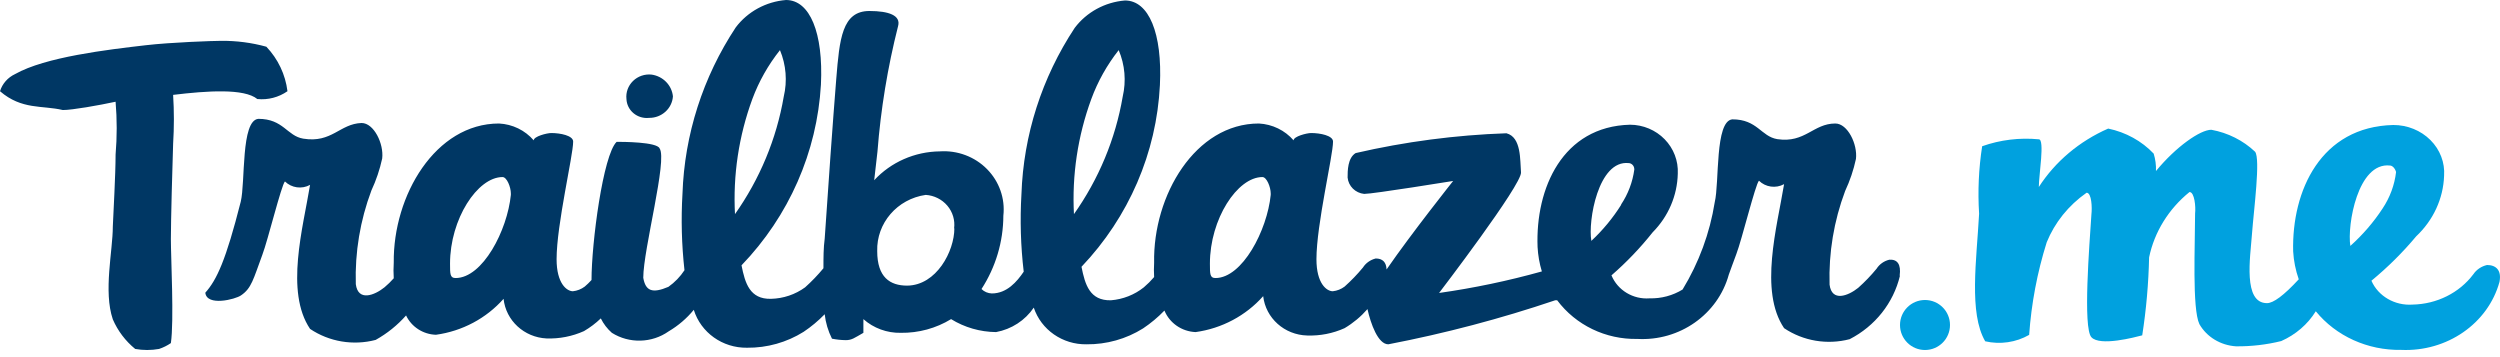 <?xml version="1.0" encoding="UTF-8"?>
<svg width="140px" height="20px" viewBox="0 0 140 20" version="1.1" xmlns="http://www.w3.org/2000/svg" xmlns:xlink="http://www.w3.org/1999/xlink">
    <!-- Generator: Sketch 50.2 (55047) - http://www.bohemiancoding.com/sketch -->
    <title>trailblazer-me</title>
    <desc>Created with Sketch.</desc>
    <defs></defs>
    <g id="Profile" stroke="none" stroke-width="1" fill="none" fill-rule="evenodd">
        <g id="top" transform="translate(-58, -18)" fill-rule="nonzero">
            <g id="trailblazer-me" transform="translate(58, 18)">
                <path d="M35.081,5.546 C35.04,5.172 35.176,4.801 35.449,4.535 C35.722,4.269 36.104,4.137 36.488,4.177 C37.127,4.268 37.62,4.77 37.684,5.395 C37.639,6.079 37.051,6.609 36.347,6.601 C36.033,6.635 35.719,6.541 35.478,6.341 C35.238,6.141 35.094,5.853 35.081,5.546 Z M106.396,15.447 C106.03,16.97 105.004,18.264 103.581,18.994 C102.324,19.323 100.98,19.098 99.909,18.377 C98.502,16.296 99.515,12.708 99.909,10.312 C99.449,10.565 98.872,10.486 98.502,10.12 C98.305,10.312 97.545,13.42 97.235,14.228 C97.052,14.707 96.926,15.077 96.813,15.378 C96.813,15.378 96.813,15.378 96.813,15.378 C96.197,17.608 94.059,19.111 91.691,18.98 C89.921,19.016 88.245,18.208 87.202,16.816 L87.089,16.816 C84.037,17.848 80.915,18.671 77.746,19.281 C77.169,19.281 76.761,18.131 76.578,17.309 C76.212,17.73 75.78,18.09 75.297,18.377 C74.641,18.673 73.923,18.813 73.201,18.788 C71.929,18.755 70.878,17.814 70.738,16.584 C69.768,17.678 68.423,18.394 66.953,18.597 C66.178,18.564 65.495,18.092 65.208,17.391 C64.847,17.766 64.446,18.101 64.012,18.391 C63.069,18.983 61.968,19.292 60.846,19.281 C59.504,19.303 58.305,18.469 57.891,17.227 C57.407,17.943 56.645,18.437 55.78,18.597 C54.887,18.588 54.015,18.337 53.261,17.871 C52.419,18.385 51.441,18.651 50.447,18.638 C49.673,18.654 48.922,18.379 48.35,17.871 C48.35,18.131 48.35,18.391 48.35,18.638 C47.844,18.925 47.703,19.048 47.365,19.048 C47.105,19.045 46.846,19.017 46.591,18.966 C46.374,18.536 46.236,18.073 46.183,17.597 C45.826,17.965 45.43,18.296 45.001,18.583 C44.058,19.174 42.957,19.484 41.835,19.473 C40.465,19.493 39.248,18.627 38.852,17.35 C38.459,17.829 37.983,18.237 37.445,18.555 C36.504,19.219 35.24,19.252 34.264,18.638 C34.006,18.41 33.796,18.136 33.645,17.83 C33.361,18.103 33.045,18.342 32.703,18.542 C32.046,18.837 31.328,18.978 30.606,18.953 C29.351,18.892 28.33,17.95 28.2,16.734 C27.23,17.829 25.885,18.544 24.414,18.747 C23.691,18.724 23.043,18.305 22.74,17.665 C22.256,18.212 21.68,18.676 21.037,19.035 C19.779,19.365 18.436,19.139 17.364,18.419 C15.957,16.337 16.97,12.749 17.364,10.353 C16.905,10.606 16.328,10.527 15.957,10.161 C15.76,10.353 15,13.461 14.691,14.269 C14.184,15.639 14.086,16.145 13.495,16.542 C13.185,16.762 11.581,17.172 11.497,16.392 C12.144,15.666 12.65,14.571 13.481,11.298 C13.748,10.202 13.481,6.751 14.466,6.655 C15.873,6.655 16.07,7.614 16.984,7.765 C18.589,8.025 19.025,6.929 20.249,6.888 C20.939,6.888 21.501,8.052 21.403,8.874 C21.269,9.491 21.066,10.093 20.798,10.668 C20.168,12.346 19.872,14.126 19.925,15.913 C20.052,16.898 20.967,16.542 21.53,16.091 C21.716,15.935 21.89,15.765 22.05,15.584 C22.031,15.292 22.031,14.999 22.05,14.707 C22.008,10.942 24.386,6.916 27.946,6.916 C28.7,6.954 29.404,7.296 29.888,7.86 C29.888,7.641 30.62,7.45 30.873,7.45 C31.366,7.45 32.097,7.587 32.097,7.929 C32.097,8.723 31.169,12.571 31.169,14.516 C31.169,15.885 31.746,16.31 32.083,16.31 C32.324,16.284 32.553,16.193 32.745,16.049 C32.88,15.934 33.007,15.811 33.125,15.68 C33.125,13.612 33.772,8.668 34.532,7.943 C34.827,7.943 36.797,7.943 36.938,8.312 C37.388,8.942 36.023,13.954 36.023,15.556 C36.15,16.296 36.53,16.447 37.431,16.063 C37.788,15.81 38.094,15.494 38.331,15.132 C38.172,13.709 38.134,12.275 38.219,10.846 C38.331,7.537 39.362,4.319 41.202,1.534 C41.868,0.651 42.894,0.092 44.016,0 C45.353,0 46.113,1.835 45.972,4.738 C45.756,8.515 44.182,12.097 41.525,14.858 C41.722,15.858 41.99,16.762 43.172,16.734 C43.863,16.719 44.532,16.494 45.086,16.091 C45.455,15.76 45.799,15.403 46.113,15.022 C46.113,14.434 46.113,13.872 46.183,13.365 C46.366,10.627 46.648,6.669 46.83,4.423 C47.013,2.177 47.154,0.616 48.688,0.616 C49.771,0.616 50.461,0.863 50.292,1.465 C49.707,3.772 49.321,6.121 49.138,8.49 L48.955,10.093 C49.894,9.079 51.226,8.493 52.628,8.477 C53.617,8.41 54.585,8.773 55.272,9.469 C55.959,10.164 56.295,11.119 56.188,12.078 C56.184,13.532 55.76,14.956 54.964,16.186 C55.116,16.338 55.323,16.426 55.541,16.433 C56.385,16.433 56.948,15.776 57.328,15.214 C57.158,13.773 57.116,12.321 57.201,10.873 C57.313,7.564 58.344,4.346 60.184,1.561 C60.851,0.678 61.877,0.119 62.999,0.027 C64.336,0.027 65.095,1.862 64.955,4.766 C64.767,8.554 63.213,12.157 60.564,14.94 C60.761,15.94 61.029,16.844 62.211,16.816 C62.887,16.762 63.53,16.509 64.054,16.091 C64.262,15.914 64.455,15.722 64.631,15.515 C64.615,15.246 64.615,14.977 64.631,14.707 C64.561,10.942 66.939,6.916 70.499,6.916 C71.253,6.956 71.956,7.298 72.441,7.86 C72.441,7.641 73.173,7.45 73.426,7.45 C73.918,7.45 74.65,7.587 74.65,7.929 C74.65,8.723 73.721,12.571 73.721,14.516 C73.721,15.885 74.298,16.31 74.636,16.31 C74.877,16.284 75.106,16.193 75.297,16.049 C75.667,15.719 76.011,15.362 76.325,14.981 C76.487,14.728 76.745,14.547 77.042,14.475 C77.422,14.475 77.633,14.68 77.647,15.091 C79.055,13.05 81.376,10.134 81.376,10.134 C81.376,10.134 76.902,10.859 76.395,10.859 C75.9,10.809 75.511,10.424 75.466,9.942 C75.466,9.572 75.466,8.846 75.917,8.572 C78.686,7.933 81.515,7.561 84.36,7.463 C85.204,7.682 85.119,8.97 85.176,9.654 C85.232,10.339 80.588,16.406 80.588,16.406 C82.533,16.131 84.455,15.728 86.344,15.2 C86.209,14.755 86.129,14.295 86.104,13.831 C85.978,10.531 87.512,7.08 91.283,6.984 C92.016,6.987 92.716,7.281 93.22,7.798 C93.725,8.315 93.991,9.01 93.956,9.723 C93.929,10.952 93.426,12.125 92.549,13.009 C91.858,13.88 91.086,14.687 90.242,15.42 C90.589,16.257 91.455,16.778 92.38,16.707 C93.031,16.723 93.673,16.552 94.224,16.214 C95.139,14.711 95.751,13.051 96.025,11.325 C96.292,10.229 96.025,6.779 97.01,6.683 C98.417,6.683 98.614,7.641 99.529,7.792 C101.091,8.025 101.541,6.916 102.779,6.916 C103.469,6.916 104.032,8.08 103.933,8.901 C103.8,9.519 103.597,10.12 103.328,10.695 C102.698,12.374 102.402,14.154 102.456,15.94 C102.582,16.926 103.497,16.57 104.06,16.118 C104.43,15.788 104.774,15.431 105.087,15.05 C105.249,14.796 105.506,14.614 105.805,14.543 C106.255,14.516 106.466,14.803 106.382,15.433 L106.396,15.447 Z M28.608,10.832 C28.608,10.476 28.383,9.915 28.143,9.915 C26.736,9.915 25.202,12.27 25.202,14.762 C25.202,15.351 25.202,15.57 25.512,15.57 C27.032,15.57 28.411,12.9 28.608,10.914 L28.608,10.832 Z M41.146,12.01 C42.547,10.032 43.484,7.779 43.89,5.409 C44.096,4.541 44.022,3.633 43.678,2.807 C43.019,3.636 42.497,4.56 42.131,5.546 C41.371,7.617 41.041,9.814 41.16,12.01 L41.146,12.01 Z M53.43,12.79 C53.489,12.334 53.352,11.873 53.051,11.518 C52.75,11.163 52.312,10.945 51.84,10.914 C50.245,11.143 49.078,12.496 49.124,14.064 C49.124,15.529 49.842,15.995 50.799,15.995 C52.445,15.981 53.444,14.064 53.444,12.79 L53.43,12.79 Z M60.128,12.01 C61.53,10.033 62.467,7.779 62.872,5.409 C63.074,4.54 62.996,3.631 62.647,2.807 C61.992,3.637 61.475,4.561 61.113,5.546 C60.354,7.617 60.024,9.814 60.142,12.01 L60.128,12.01 Z M71.16,10.832 C71.16,10.476 70.935,9.915 70.696,9.915 C69.289,9.915 67.755,12.27 67.755,14.762 C67.755,15.351 67.755,15.57 68.065,15.57 C69.57,15.57 70.963,12.9 71.16,10.914 L71.16,10.832 Z M90.776,11.462 C91.173,10.867 91.428,10.193 91.522,9.49 C91.522,9.244 91.325,9.134 91.212,9.134 C89.496,8.942 88.919,12.393 89.116,13.489 C89.762,12.886 90.325,12.205 90.79,11.462 L90.776,11.462 Z M14.409,5.546 C15.008,5.606 15.609,5.45 16.098,5.108 C15.984,4.177 15.57,3.304 14.916,2.616 C14.092,2.389 13.239,2.279 12.383,2.287 C11.961,2.287 9.569,2.369 8.162,2.533 C6.023,2.78 2.533,3.191 0.844,4.149 C0.437,4.339 0.13,4.687 0,5.108 C1.224,6.162 2.364,5.888 3.518,6.162 C4.053,6.162 5.516,5.902 6.473,5.697 C6.556,6.681 6.556,7.67 6.473,8.655 C6.473,9.764 6.346,11.996 6.318,12.681 C6.318,14.05 5.783,16.31 6.318,17.884 C6.595,18.526 7.024,19.094 7.571,19.541 C8.013,19.62 8.465,19.62 8.907,19.541 C9.143,19.463 9.365,19.352 9.569,19.213 C9.752,17.967 9.569,14.447 9.569,13.393 C9.569,12.338 9.653,9.285 9.695,8.052 C9.752,7.14 9.752,6.225 9.695,5.313 C11.609,5.081 13.678,4.944 14.409,5.546 Z" id="Shape" fill="#003764"></path>
                <path d="M139.274,14.84 C138.956,14.913 138.68,15.1 138.506,15.36 C137.724,16.401 136.461,17.031 135.105,17.057 C134.11,17.127 133.179,16.588 132.8,15.721 C133.715,14.967 134.553,14.136 135.304,13.237 C136.265,12.333 136.825,11.121 136.869,9.845 C136.921,9.107 136.644,8.382 136.104,7.843 C135.565,7.304 134.812,6.998 134.024,7 C129.983,7.093 128.332,10.659 128.417,14.078 C128.448,14.61 128.553,15.135 128.73,15.641 C127.891,16.549 127.308,16.976 126.952,16.976 C125.6,16.976 126.013,14.426 126.112,13.09 C126.212,11.755 126.596,8.883 126.283,8.496 C125.617,7.865 124.764,7.437 123.836,7.267 C123.21,7.267 121.858,8.215 120.734,9.578 C120.747,9.248 120.704,8.919 120.606,8.603 C119.935,7.895 119.044,7.405 118.059,7.2 C116.447,7.906 115.095,9.045 114.174,10.472 C114.174,9.818 114.516,7.801 114.174,7.801 C113.099,7.698 112.012,7.83 111.001,8.189 C110.807,9.44 110.75,10.706 110.83,11.968 C110.688,14.573 110.247,17.524 111.172,19.113 C112.011,19.305 112.897,19.176 113.633,18.753 C113.756,16.997 114.085,15.259 114.615,13.571 C115.063,12.464 115.838,11.5 116.849,10.793 C117.134,10.793 117.162,11.634 117.12,11.995 C117.006,13.731 116.636,18.365 117.12,18.886 C117.603,19.407 119.553,18.886 119.965,18.779 C120.19,17.333 120.318,15.874 120.35,14.412 C120.646,12.989 121.443,11.701 122.612,10.753 C122.897,10.753 122.968,11.594 122.925,11.955 C122.925,13.691 122.754,17.297 123.167,18.152 C123.576,18.869 124.351,19.339 125.216,19.394 C126.07,19.403 126.922,19.304 127.749,19.1 C128.559,18.741 129.234,18.159 129.684,17.431 C130.82,18.825 132.595,19.628 134.465,19.594 C137.029,19.709 139.327,18.12 139.971,15.788 C140.099,15.147 139.786,14.84 139.274,14.84 Z M133.839,9.27 C133.952,9.27 134.109,9.391 134.18,9.631 C134.096,10.357 133.838,11.055 133.426,11.674 C132.922,12.444 132.315,13.148 131.619,13.771 C131.434,12.609 132.032,9.07 133.839,9.27 Z" id="Shape" fill="#00A1DF"></path>
                <circle id="Oval" fill="#00A1DF" cx="107.8" cy="18.2" r="1.4"></circle>
            </g>
        </g>
    </g>
</svg>